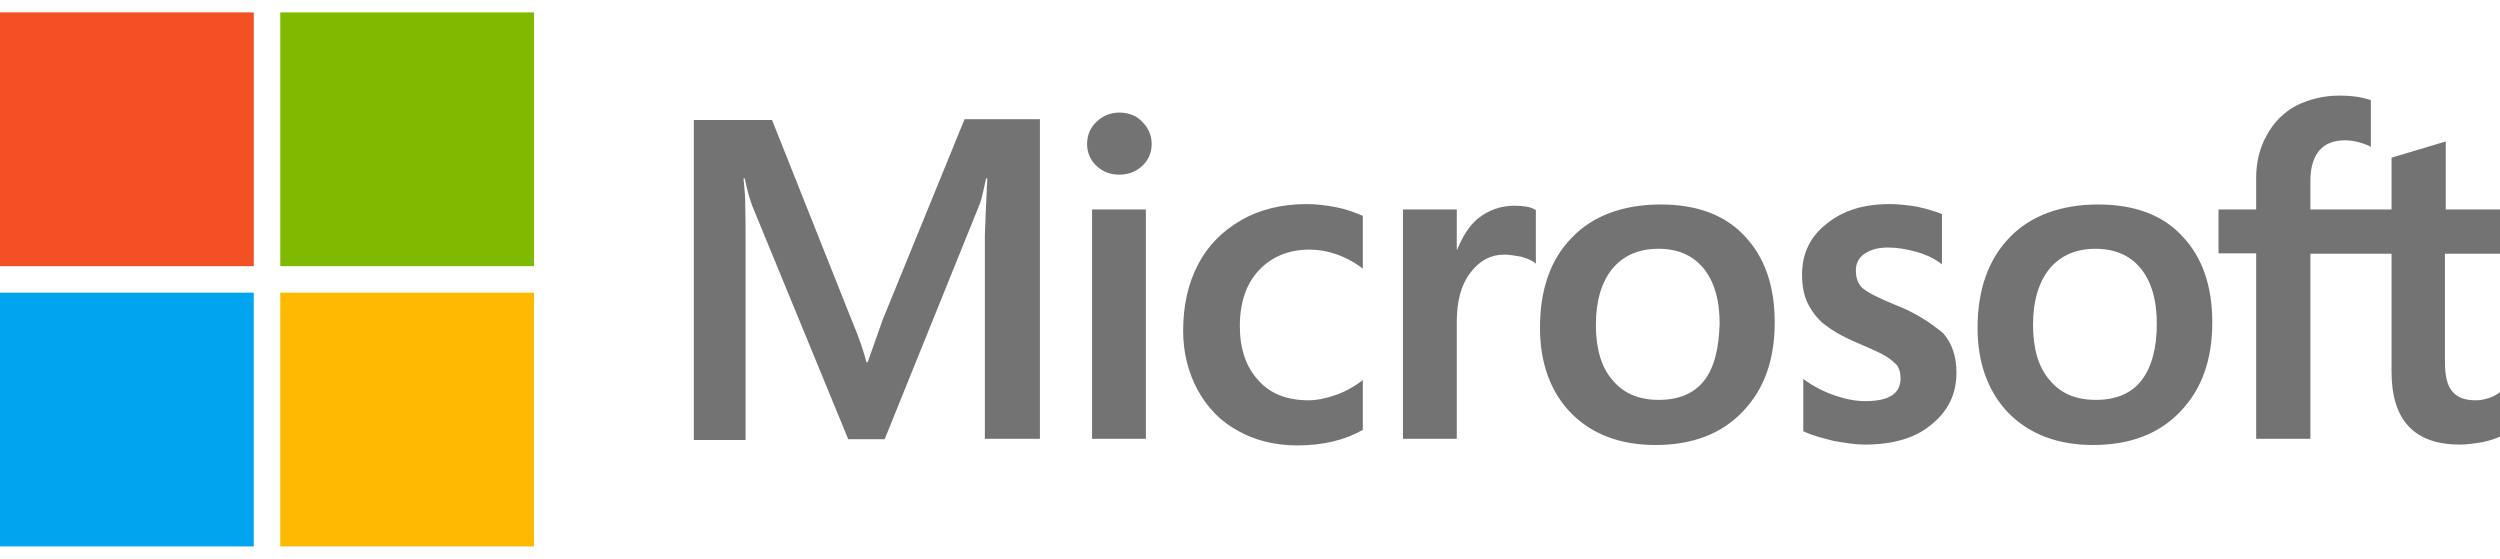 <svg xmlns="http://www.w3.org/2000/svg" fill="none" viewBox="0 0 170 38" height="38" width="170">
<path fill="#737373" d="M60.016 21.759L59.003 24.63H58.919C58.75 23.983 58.44 22.997 57.933 21.815L52.5 8.162H47.18V29.922H50.699V16.495C50.699 15.65 50.699 14.693 50.671 13.511C50.642 12.919 50.586 12.469 50.558 12.131H50.642C50.811 12.976 51.008 13.595 51.149 13.989L57.68 29.866H60.157L66.632 13.848C66.773 13.482 66.913 12.751 67.054 12.131H67.138C67.054 13.736 66.998 15.171 66.97 16.044V29.838H70.714V8.106H65.59L60.016 21.759ZM74.261 14.243H77.92V29.838H74.261V14.243ZM76.118 7.655C75.499 7.655 74.992 7.881 74.57 8.275C74.148 8.669 73.923 9.176 73.923 9.795C73.923 10.386 74.148 10.893 74.57 11.287C74.992 11.681 75.499 11.878 76.118 11.878C76.738 11.878 77.273 11.653 77.667 11.287C78.089 10.893 78.314 10.386 78.314 9.795C78.314 9.204 78.089 8.697 77.667 8.275C77.301 7.881 76.766 7.655 76.118 7.655ZM90.897 14.102C90.222 13.961 89.518 13.877 88.842 13.877C87.182 13.877 85.661 14.243 84.395 14.975C83.128 15.706 82.115 16.72 81.467 17.987C80.792 19.282 80.454 20.773 80.454 22.491C80.454 23.983 80.792 25.306 81.439 26.516C82.086 27.698 82.987 28.655 84.198 29.303C85.352 29.95 86.703 30.288 88.223 30.288C89.968 30.288 91.461 29.922 92.643 29.247L92.671 29.219V25.841L92.53 25.953C91.996 26.347 91.376 26.685 90.757 26.882C90.109 27.107 89.518 27.22 89.011 27.22C87.547 27.22 86.394 26.798 85.577 25.869C84.733 24.968 84.31 23.729 84.31 22.181C84.31 20.576 84.733 19.31 85.605 18.381C86.478 17.452 87.632 16.973 89.04 16.973C90.222 16.973 91.432 17.367 92.53 18.155L92.671 18.268V14.693L92.643 14.665C92.164 14.468 91.629 14.243 90.897 14.102ZM102.974 13.989C102.073 13.989 101.229 14.271 100.497 14.862C99.877 15.369 99.455 16.101 99.089 16.973H99.061V14.243H95.401V29.838H99.061V21.871C99.061 20.52 99.343 19.394 99.962 18.578C100.581 17.733 101.37 17.311 102.327 17.311C102.664 17.311 103.002 17.395 103.424 17.452C103.818 17.564 104.1 17.677 104.297 17.818L104.438 17.93V14.271L104.353 14.243C104.1 14.074 103.593 13.989 102.974 13.989ZM112.939 13.905C110.378 13.905 108.323 14.665 106.887 16.157C105.423 17.649 104.719 19.704 104.719 22.294C104.719 24.715 105.451 26.685 106.859 28.121C108.266 29.528 110.18 30.26 112.573 30.26C115.079 30.26 117.077 29.5 118.513 27.98C119.977 26.46 120.681 24.433 120.681 21.928C120.681 19.45 120.005 17.48 118.626 16.044C117.303 14.609 115.36 13.905 112.939 13.905ZM115.867 25.897C115.191 26.769 114.122 27.192 112.799 27.192C111.475 27.192 110.406 26.769 109.646 25.841C108.886 24.968 108.52 23.701 108.52 22.097C108.52 20.436 108.914 19.169 109.646 18.268C110.406 17.367 111.447 16.917 112.77 16.917C114.065 16.917 115.079 17.339 115.811 18.212C116.542 19.084 116.937 20.351 116.937 22.012C116.88 23.701 116.571 25.024 115.867 25.897ZM128.844 20.717C127.69 20.239 126.958 19.873 126.62 19.563C126.339 19.282 126.198 18.887 126.198 18.381C126.198 17.958 126.367 17.536 126.789 17.255C127.211 16.973 127.69 16.832 128.394 16.832C129.013 16.832 129.661 16.945 130.28 17.114C130.899 17.283 131.462 17.536 131.913 17.874L132.053 17.987V14.552L131.969 14.524C131.547 14.355 130.984 14.186 130.308 14.046C129.632 13.933 129.013 13.877 128.506 13.877C126.761 13.877 125.325 14.299 124.199 15.228C123.073 16.101 122.539 17.283 122.539 18.662C122.539 19.394 122.651 20.042 122.904 20.576C123.158 21.111 123.524 21.618 124.03 22.04C124.537 22.434 125.269 22.885 126.282 23.307C127.127 23.673 127.775 23.954 128.169 24.18C128.563 24.405 128.816 24.658 129.013 24.855C129.154 25.081 129.238 25.362 129.238 25.728C129.238 26.769 128.45 27.276 126.846 27.276C126.226 27.276 125.579 27.164 124.819 26.91C124.059 26.657 123.355 26.291 122.764 25.869L122.623 25.756V29.331L122.708 29.359C123.242 29.613 123.89 29.782 124.678 29.979C125.466 30.119 126.17 30.232 126.789 30.232C128.675 30.232 130.224 29.81 131.322 28.881C132.448 27.98 133.039 26.826 133.039 25.334C133.039 24.292 132.757 23.363 132.138 22.66C131.322 21.984 130.308 21.28 128.844 20.717ZM142.694 13.905C140.132 13.905 138.077 14.665 136.642 16.157C135.206 17.649 134.474 19.704 134.474 22.294C134.474 24.715 135.206 26.685 136.614 28.121C138.021 29.528 139.936 30.26 142.328 30.26C144.834 30.26 146.832 29.5 148.268 27.98C149.732 26.46 150.436 24.433 150.436 21.928C150.436 19.45 149.76 17.48 148.381 16.044C147.058 14.609 145.115 13.905 142.694 13.905ZM145.594 25.897C144.918 26.769 143.848 27.192 142.525 27.192C141.174 27.192 140.132 26.769 139.372 25.841C138.612 24.968 138.246 23.701 138.246 22.097C138.246 20.436 138.641 19.169 139.372 18.268C140.132 17.367 141.174 16.917 142.497 16.917C143.764 16.917 144.805 17.339 145.537 18.212C146.269 19.084 146.663 20.351 146.663 22.012C146.663 23.701 146.298 25.024 145.594 25.897ZM170 17.255V14.243H166.312V9.626L166.2 9.654L162.709 10.696L162.625 10.724V14.243H157.107V12.272C157.107 11.371 157.332 10.668 157.727 10.217C158.12 9.767 158.712 9.541 159.444 9.541C159.95 9.541 160.485 9.654 161.076 9.907L161.217 9.992V6.811L161.133 6.783C160.626 6.614 159.95 6.501 159.078 6.501C157.98 6.501 157.023 6.755 156.15 7.177C155.277 7.655 154.63 8.303 154.151 9.176C153.673 10.02 153.42 10.977 153.42 12.075V14.243H150.858V17.227H153.42V29.838H157.107V17.255H162.625V25.278C162.625 28.571 164.173 30.232 167.27 30.232C167.776 30.232 168.311 30.148 168.818 30.063C169.353 29.95 169.747 29.81 169.972 29.697L170 29.669V26.657L169.859 26.769C169.634 26.91 169.437 27.023 169.099 27.107C168.818 27.192 168.564 27.22 168.367 27.22C167.636 27.22 167.129 27.051 166.763 26.629C166.425 26.235 166.256 25.587 166.256 24.63V17.255H170Z"></path>
<path fill="#F25022" d="M0 0.843H17.256V18.099H0V0.843Z"></path>
<path fill="#7FBA00" d="M19.058 0.843H36.314V18.099H19.058V0.843Z"></path>
<path fill="#00A4EF" d="M0 19.901H17.256V37.157H0V19.901Z"></path>
<path fill="#FFB900" d="M19.058 19.901H36.314V37.157H19.058V19.901Z"></path>
</svg>
